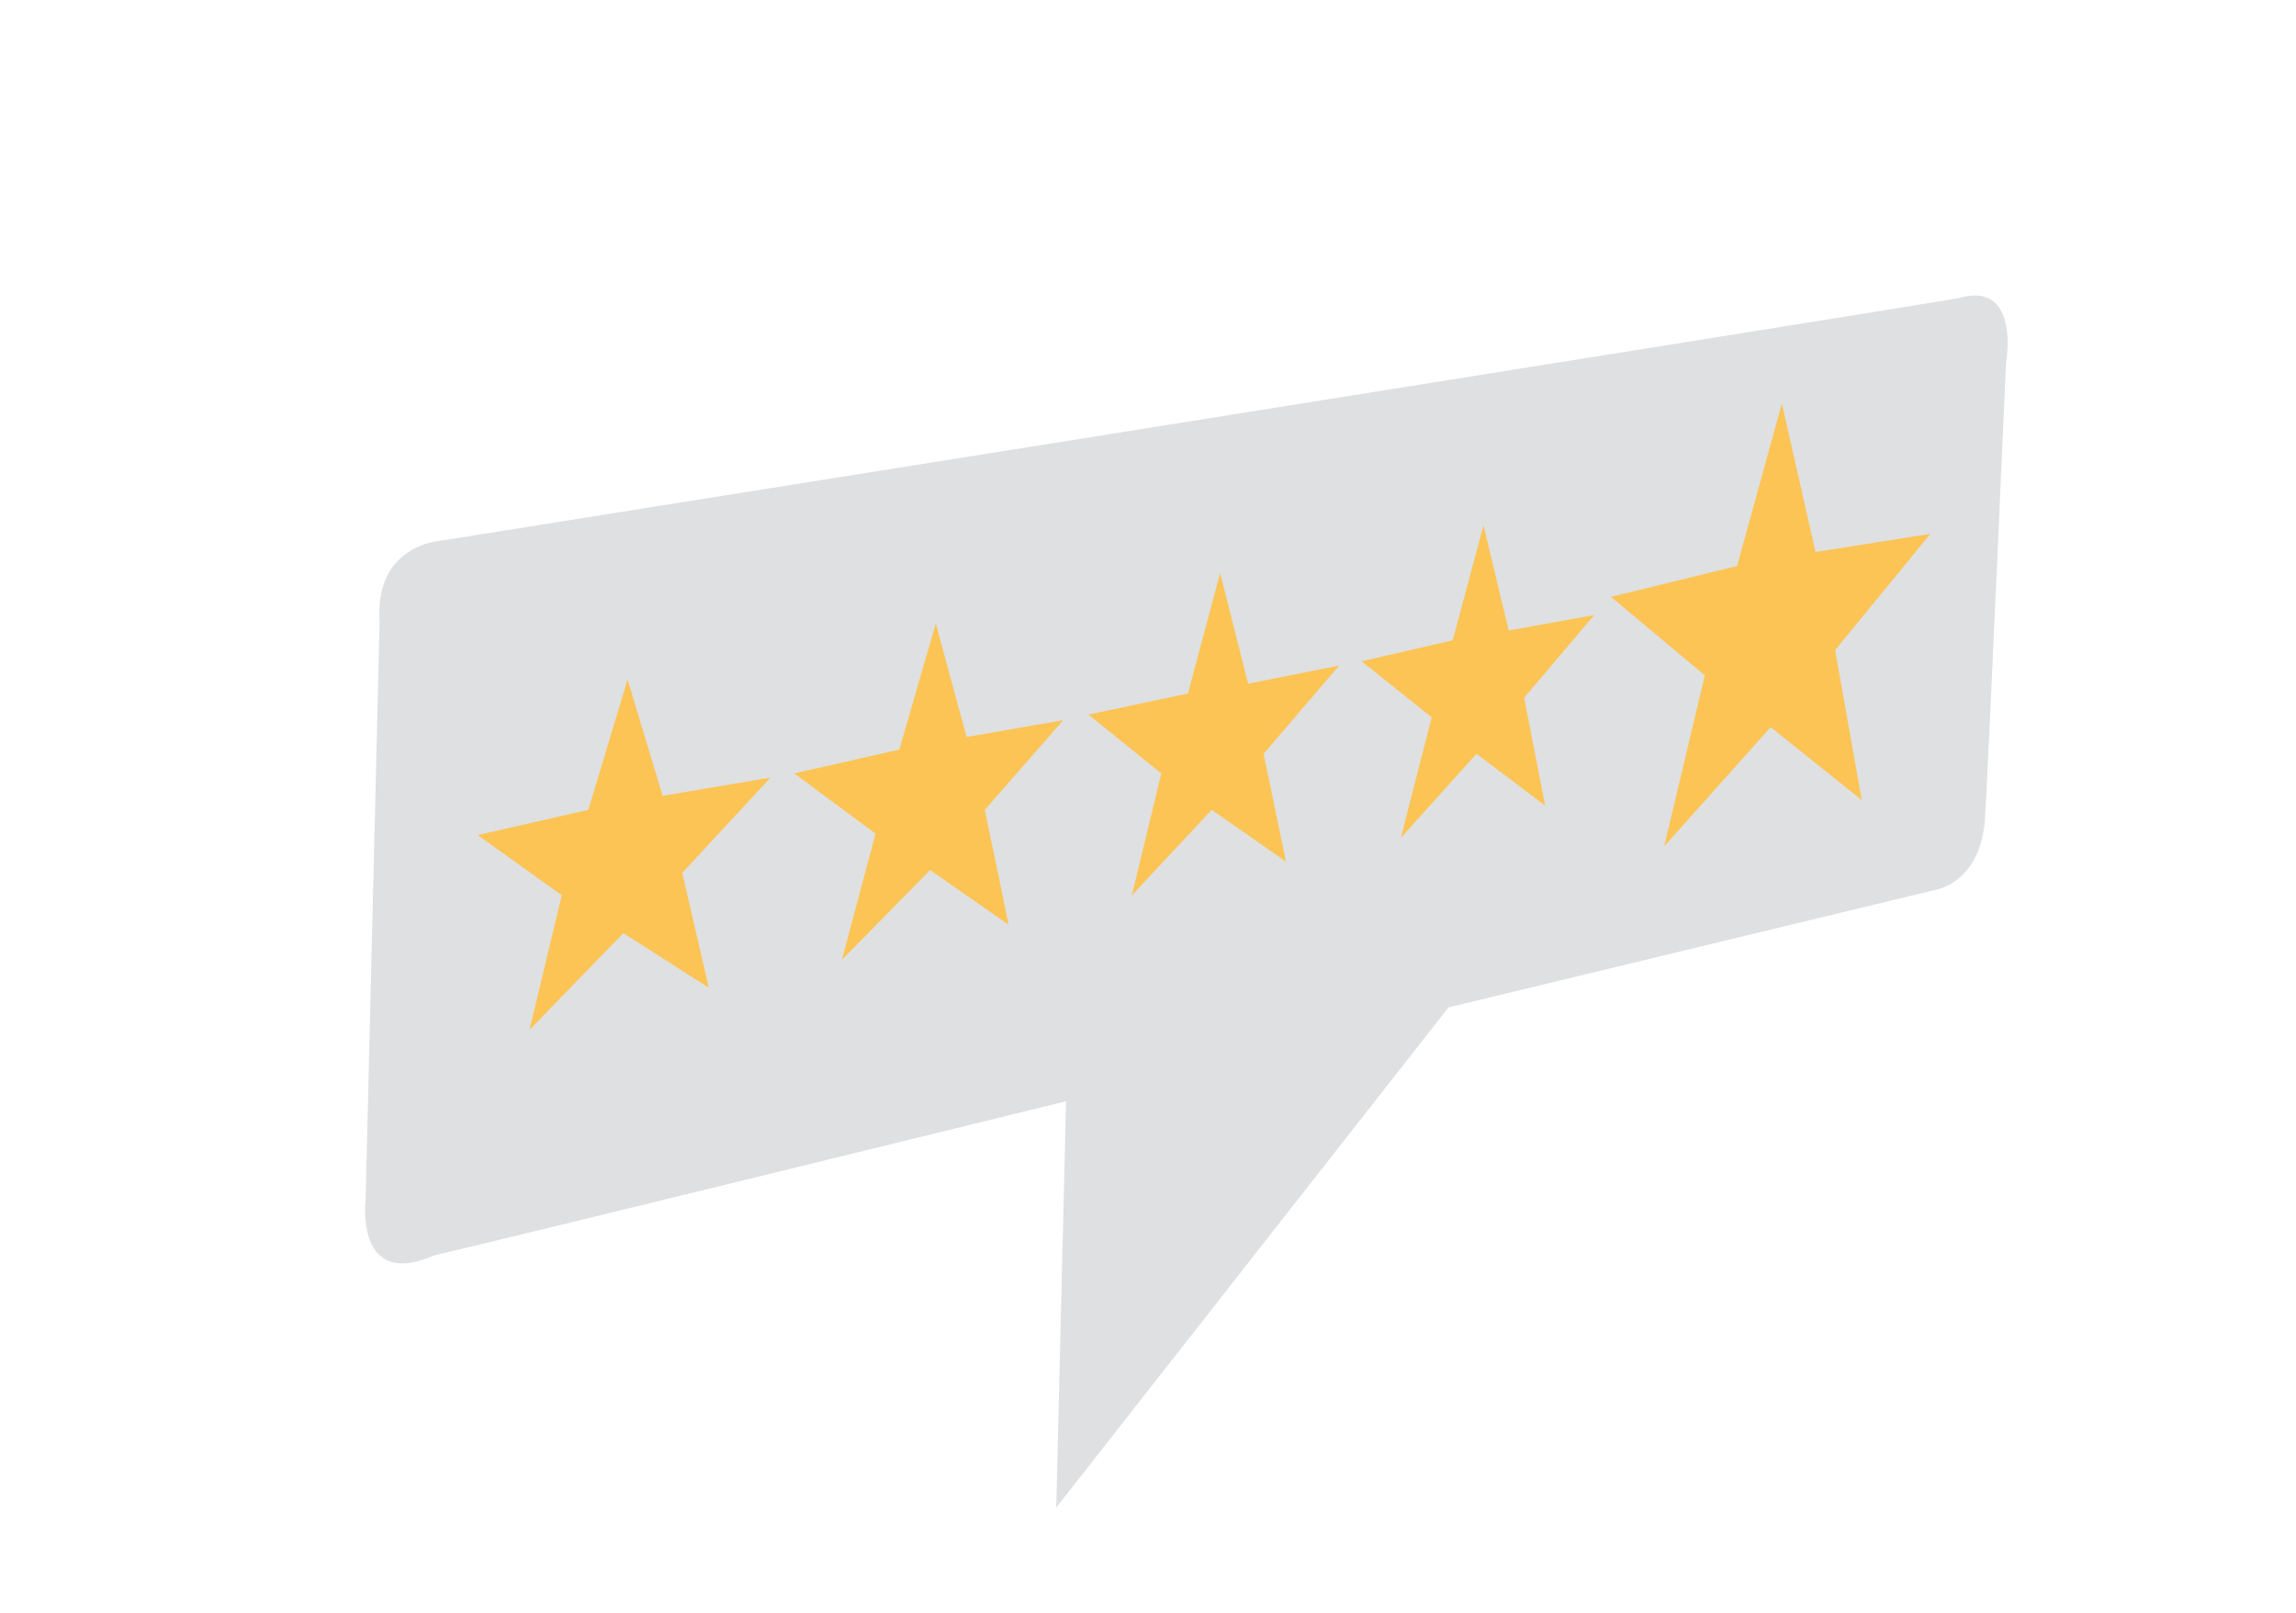 <svg xmlns="http://www.w3.org/2000/svg" xmlns:xlink="http://www.w3.org/1999/xlink" viewBox="0 0 163.9 115.1"><defs><style>      .st0 {        fill: #1d1d1b;        mix-blend-mode: multiply;        opacity: .2;      }      .st1 {        mask: url(#mask);      }      .st2 {        fill: none;      }      .st3 {        clip-path: url(#clippath-1);      }      .st4 {        isolation: isolate;      }      .st5 {        clip-path: url(#clippath-3);      }      .st6 {        fill: #dfe0e1;      }      .st7 {        fill: #fcc454;      }      .st8 {        clip-path: url(#clippath-2);      }      .st9 {        clip-path: url(#clippath);      }    </style><clipPath id="clippath"><rect class="st2" width="163.9" height="115.1"></rect></clipPath><clipPath id="clippath-1"><rect class="st2" y="0" width="163.9" height="115.1"></rect></clipPath><clipPath id="clippath-2"><rect class="st2" x="0" y="0" width="165.1" height="116.2"></rect></clipPath><mask id="mask" x="0" y="0" width="165.1" height="116.2" maskUnits="userSpaceOnUse"><g class="st8"><image width="344" height="242" transform="translate(0 0) scale(.5)"></image></g></mask><clipPath id="clippath-3"><rect class="st2" x="17.8" y="16.3" width="128.2" height="96"></rect></clipPath></defs><g class="st4"><g id="Ebene_1"><g class="st9"><g class="st3"><g class="st1"><g class="st5"><rect class="st0" x="17.8" y="16.3" width="128.2" height="96"></rect></g></g><path class="st6" d="M27.1,44.3l-1,41.3s-.8,6.5,4.9,4c6.4-1.5,45.1-11,45.1-11l-.7,29,28-35.7,34.8-8.4s3.2-.5,3.5-5.1c.3-5.1,1.5-32.5,1.5-32.5,0,0,1.1-6-3.5-4.6-4.6.8-108.3,17.3-108.3,17.3,0,0-4.7.3-4.3,5.8"></path></g><polygon class="st7" points="44.8 48.5 42 57.8 34.1 59.6 40.1 63.9 37.8 73.5 44.5 66.6 50.6 70.5 48.7 62.3 55 55.5 47.3 56.8 44.8 48.5"></polygon><polygon class="st7" points="66.8 44.5 64.2 53.5 56.7 55.2 62.5 59.5 60.1 68.5 66.4 62.1 72 66 70.3 57.8 75.9 51.4 69 52.6 66.8 44.5"></polygon><polygon class="st7" points="87.1 40.9 84.8 49.5 77.7 51 82.9 55.2 80.8 63.9 86.5 57.8 91.8 61.5 90.2 53.8 95.6 47.5 89.1 48.8 87.1 40.9"></polygon><polygon class="st7" points="105.9 37.5 103.7 45.7 97.2 47.2 102.2 51.2 100 59.8 105.4 53.8 110.3 57.5 108.8 49.8 113.8 43.9 107.7 45 105.9 37.5"></polygon><polygon class="st7" points="127.2 28.8 124 40.4 115 42.6 121.7 48.2 118.8 60.4 126.4 51.9 132.9 57.1 131 46.4 137.8 38.1 129.6 39.4 127.2 28.8"></polygon></g></g></g></svg>
